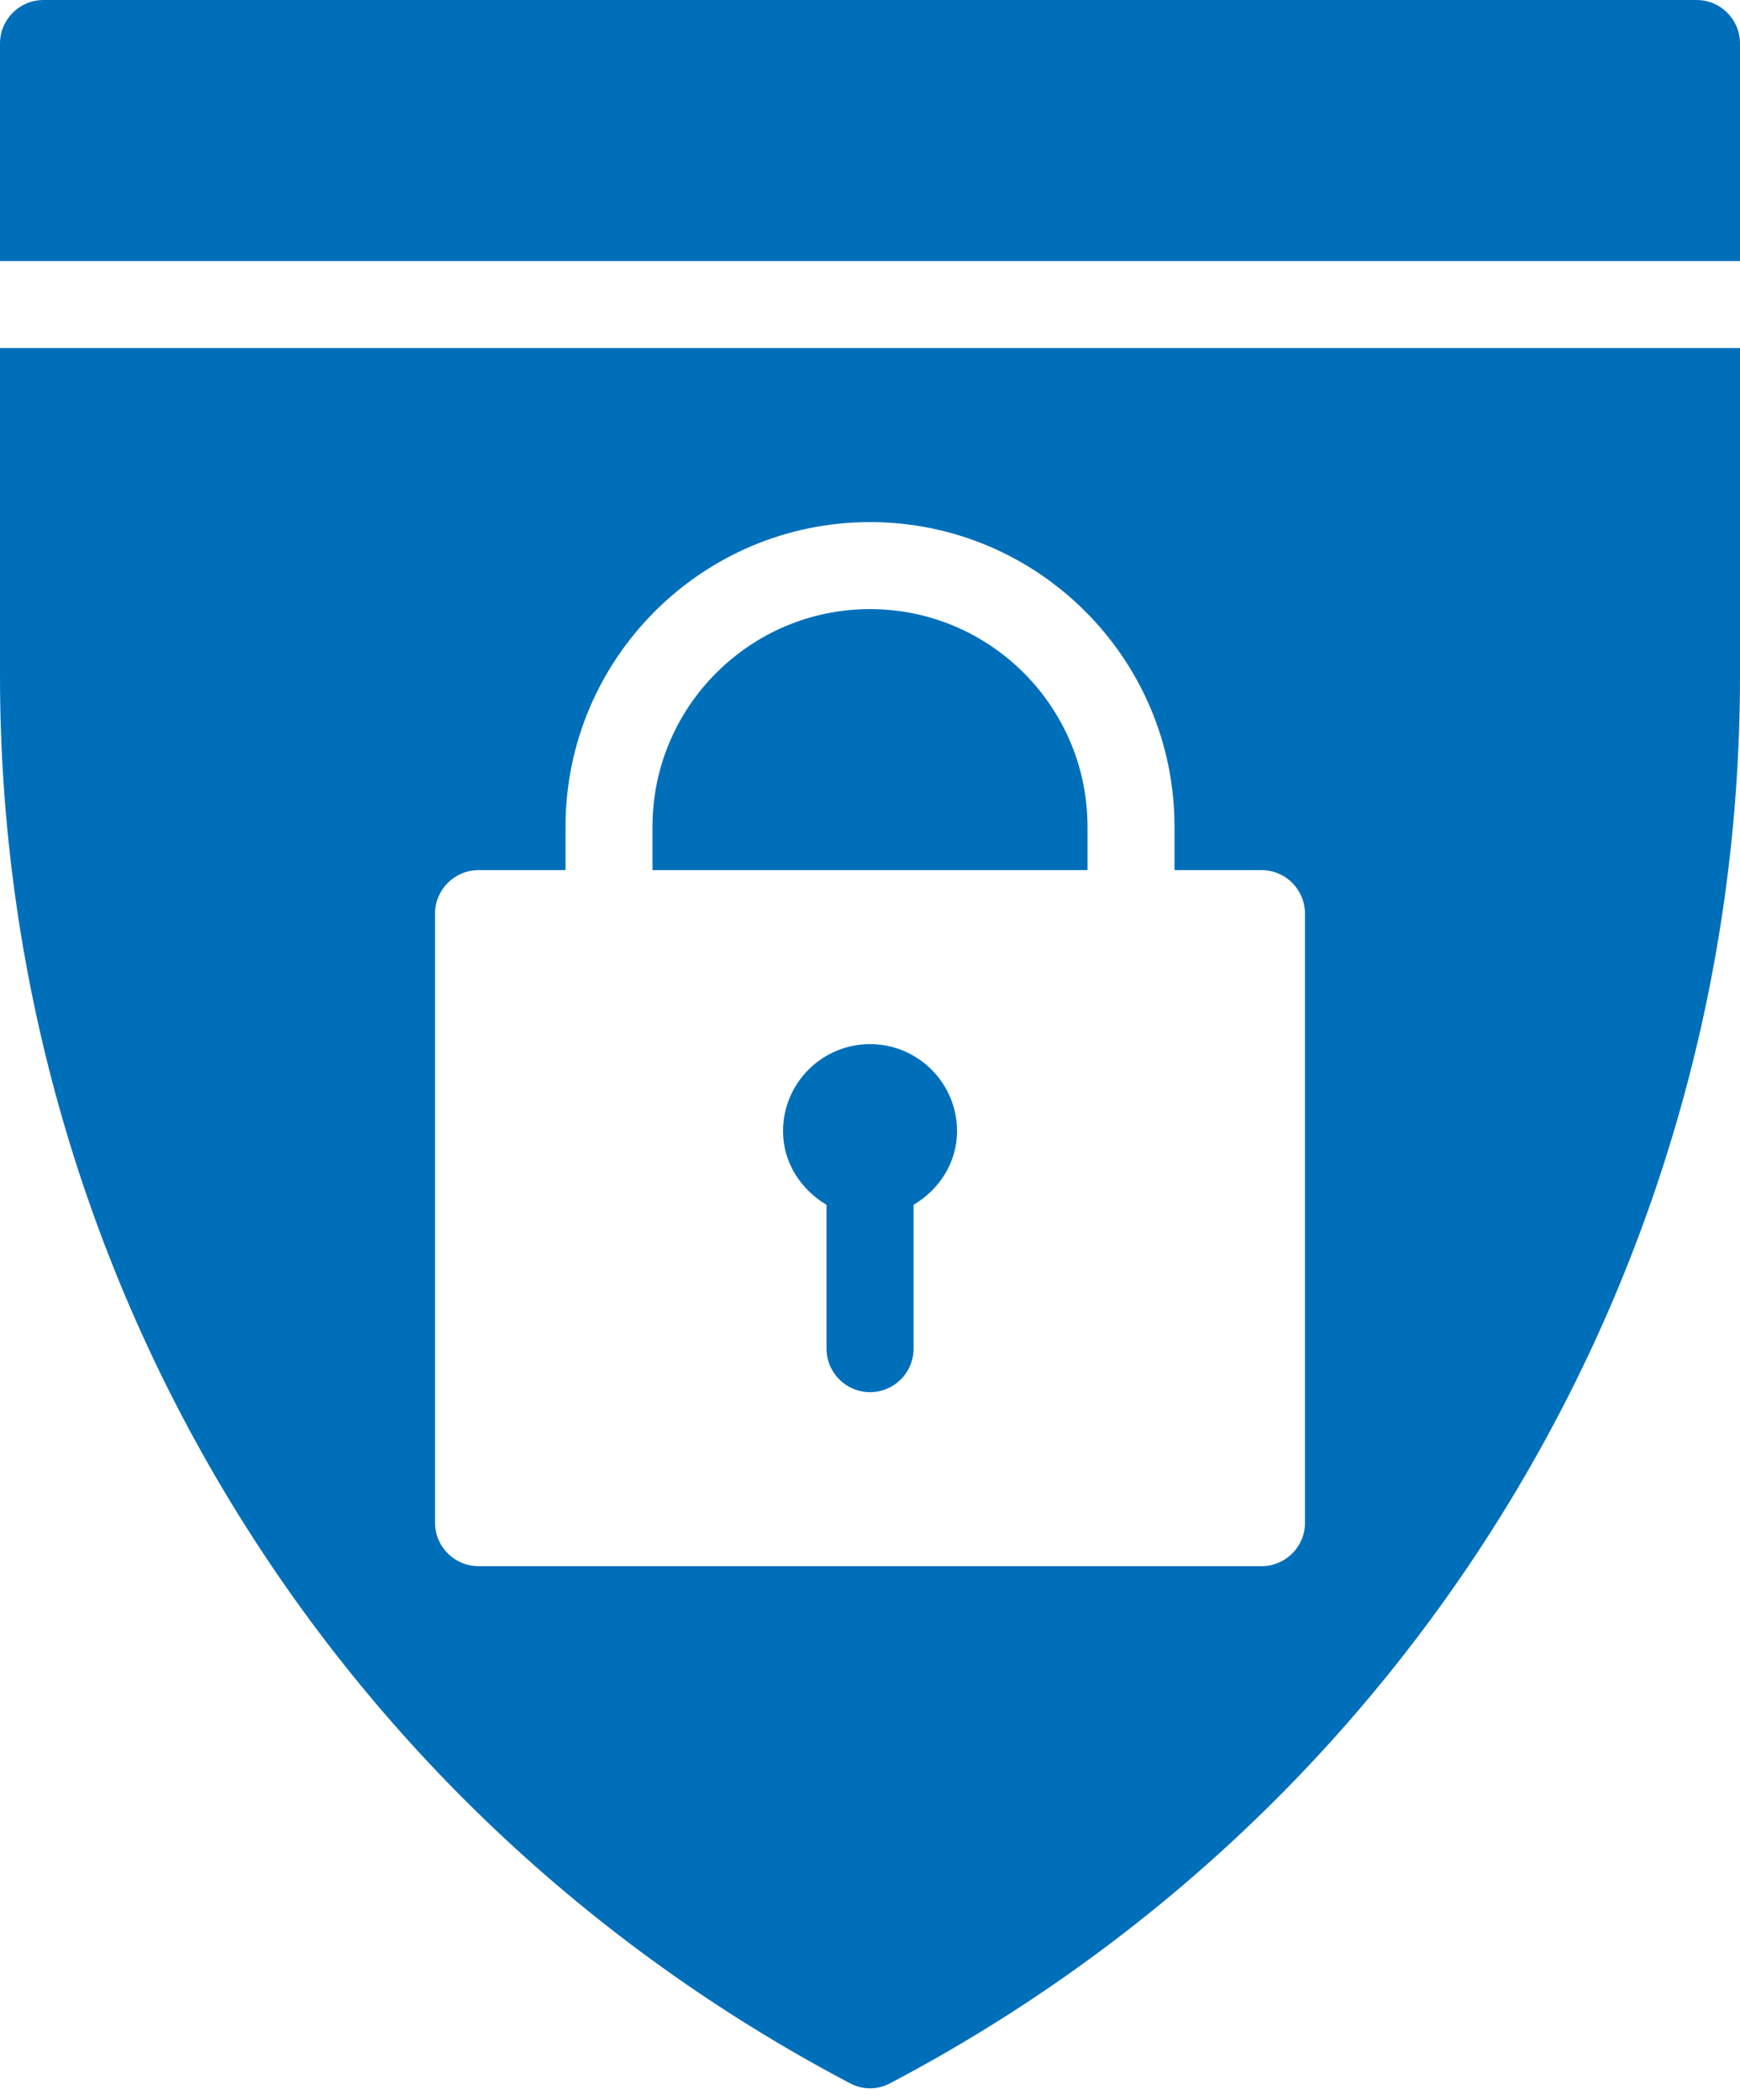 <?xml version="1.0" encoding="utf-8"?>
<!-- Generator: Adobe Illustrator 15.1.0, SVG Export Plug-In  -->
<!DOCTYPE svg PUBLIC "-//W3C//DTD SVG 1.1//EN" "http://www.w3.org/Graphics/SVG/1.1/DTD/svg11.dtd">
<svg version="1.1"
	 xmlns="http://www.w3.org/2000/svg" xmlns:xlink="http://www.w3.org/1999/xlink" xmlns:a="http://ns.adobe.com/AdobeSVGViewerExtensions/3.0/"
	 x="0px" y="0px" width="58px" height="70px" viewBox="0 0 58 70" enable-background="new 0 0 58 70" xml:space="preserve">
<defs>
</defs>
<path id="Fill-4485_1_" fill="#006fba" d="M58,8.701V1.45C58,0.65,57.353,0,56.553,0H1.45C0.65,0,0,0.65,0,1.45v7.251H58z"/>
<path id="Fill-4486_1_" fill="#006fba" d="M29.001,20.302c-4,0-7.251,3.253-7.251,7.25v1.45h14.5v-1.45
	C36.25,23.555,33.001,20.302,29.001,20.302"/>
<path id="Fill-4487_1_" fill="#006fba" d="M29.001,34.801c-1.601,0-2.9,1.303-2.9,2.9c0,1.06,0.601,1.95,1.45,2.458v4.794
	c0,0.8,0.65,1.449,1.45,1.449c0.8,0,1.451-0.649,1.451-1.449v-4.794c0.85-0.508,1.449-1.398,1.449-2.458
	C31.902,36.104,30.602,34.801,29.001,34.801"/>
<path id="Fill-4488_1_" fill="#006fba" d="M43.5,50.752c0,0.802-0.647,1.449-1.449,1.449H15.951c-0.8,0-1.45-0.647-1.45-1.449v-20.3
	c0-0.8,0.65-1.45,1.45-1.45h2.9v-1.45c0-5.597,4.553-10.15,10.15-10.15c5.599,0,10.149,4.553,10.149,10.15v1.45h2.9
	c0.802,0,1.449,0.65,1.449,1.45V50.752z M0,11.601v10.922c0,19.746,10.852,37.719,28.329,46.911c0.42,0.228,0.924,0.228,1.346,0
	C47.15,60.242,58,42.269,58,22.523V11.601H0z"/>
</svg>
